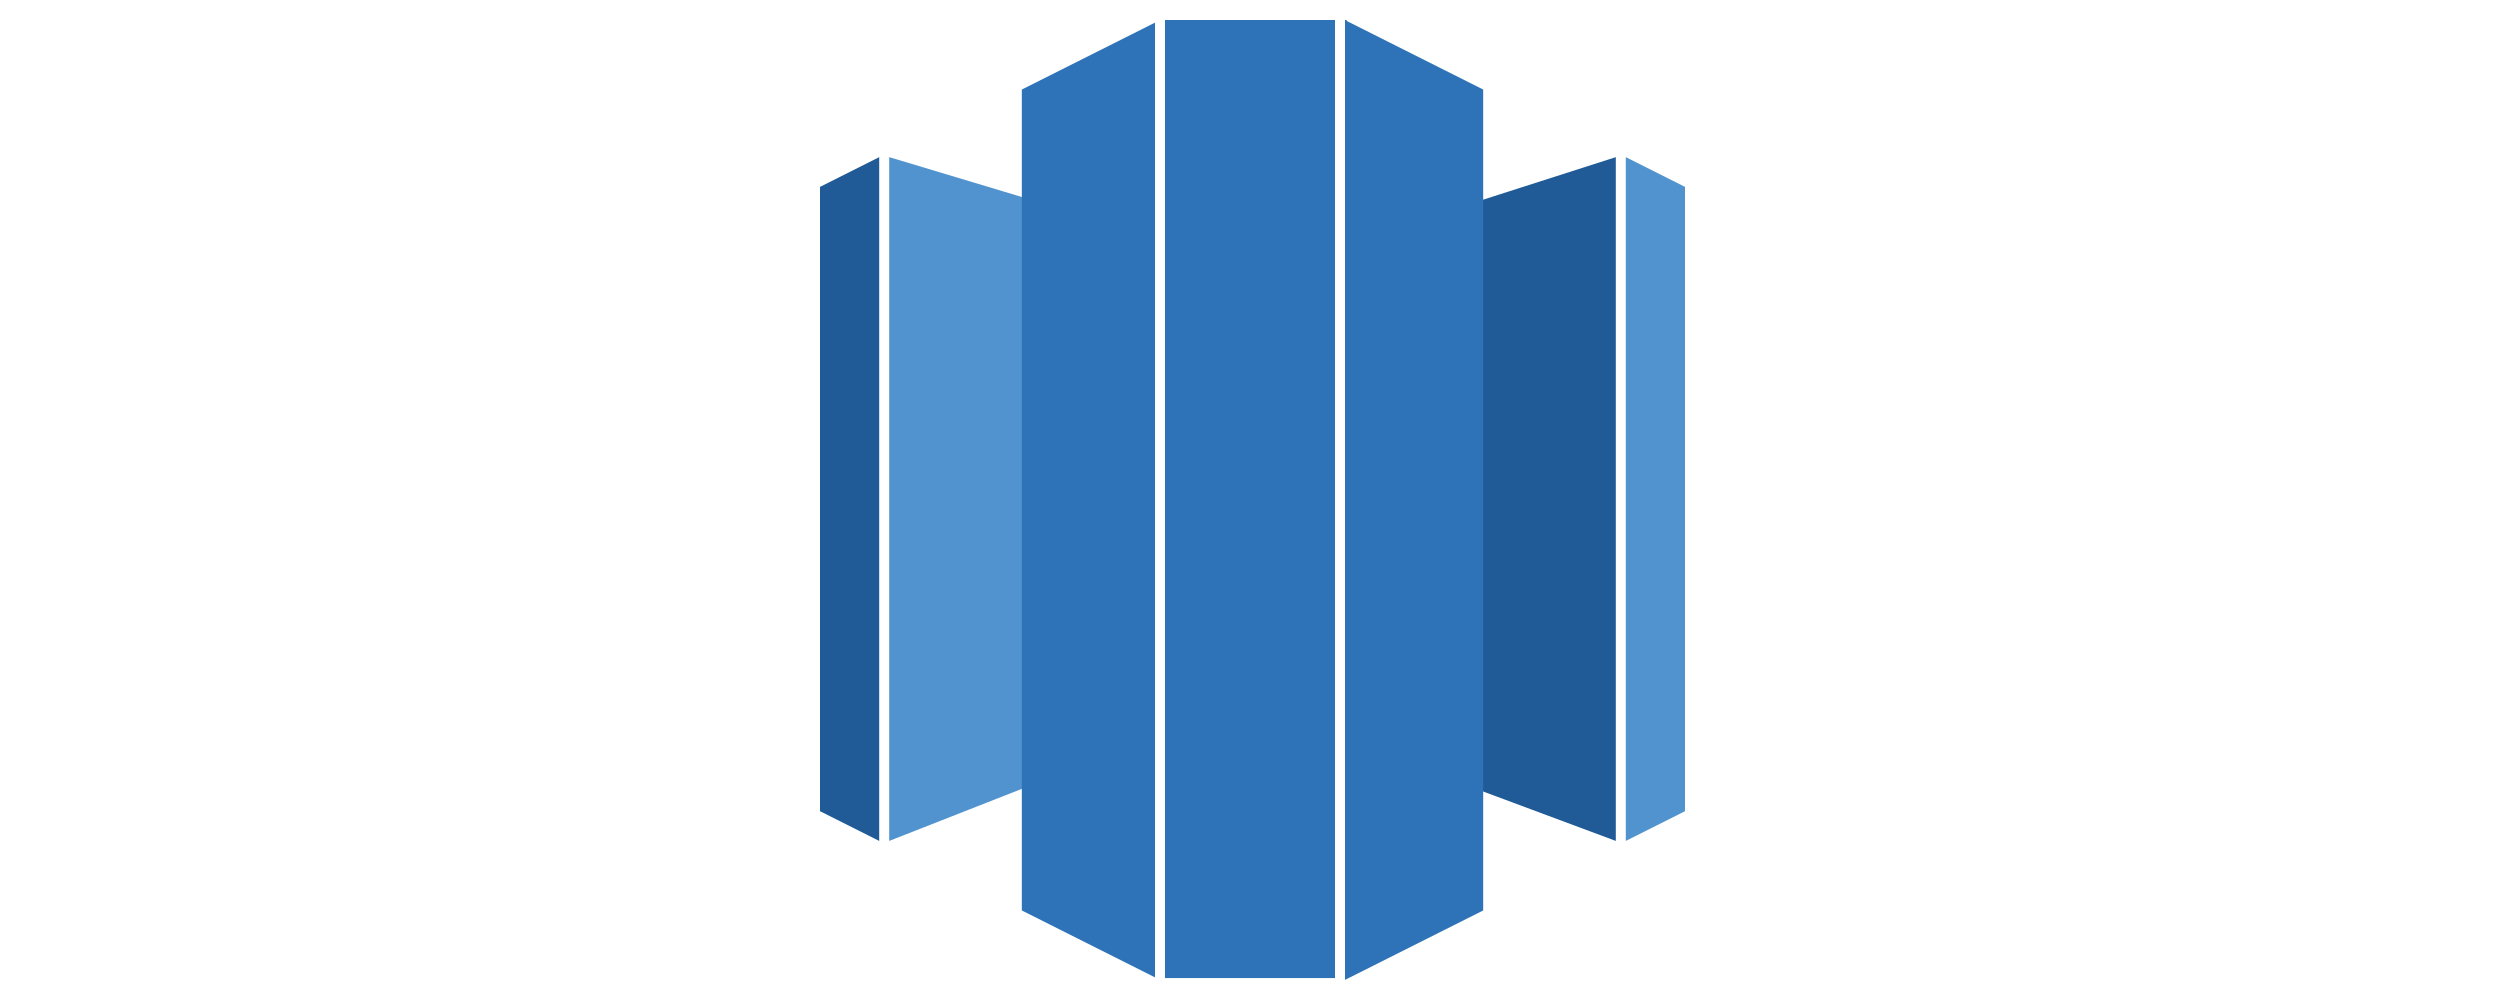 <svg width="500" height="200" viewBox="0 0 500 200" fill="none" xmlns="http://www.w3.org/2000/svg">
<g clip-path="url(#clip0_53_855)">
<path d="M273 149.5L323.16 168.185V31.427L273 47.51V149.5Z" fill="#205B97"/>
<path d="M325.16 31.427L339 38.38V161.232L325.16 168.185V31.427ZM228 148.49L177.84 168.185V31.427L228 46.5V148.49Z" fill="#5193CE"/>
<path d="M175.84 31.427L162 38.38V161.232L175.84 168.185V31.427Z" fill="#205B97"/>
</g>
<path fill-rule="evenodd" clip-rule="evenodd" d="M267 4H233V195.613H267V4ZM269 195.978L296.637 182.093V17.907L269.332 4.188V4H269V195.978ZM204.363 17.907L231 4.524V195.476L204.363 182.093V17.907Z" fill="#2E73B7"/>
<defs>
<clipPath id="clip0_53_855">
<rect width="173" height="192" fill="white" transform="translate(164 4)"/>
</clipPath>
</defs>
</svg>

